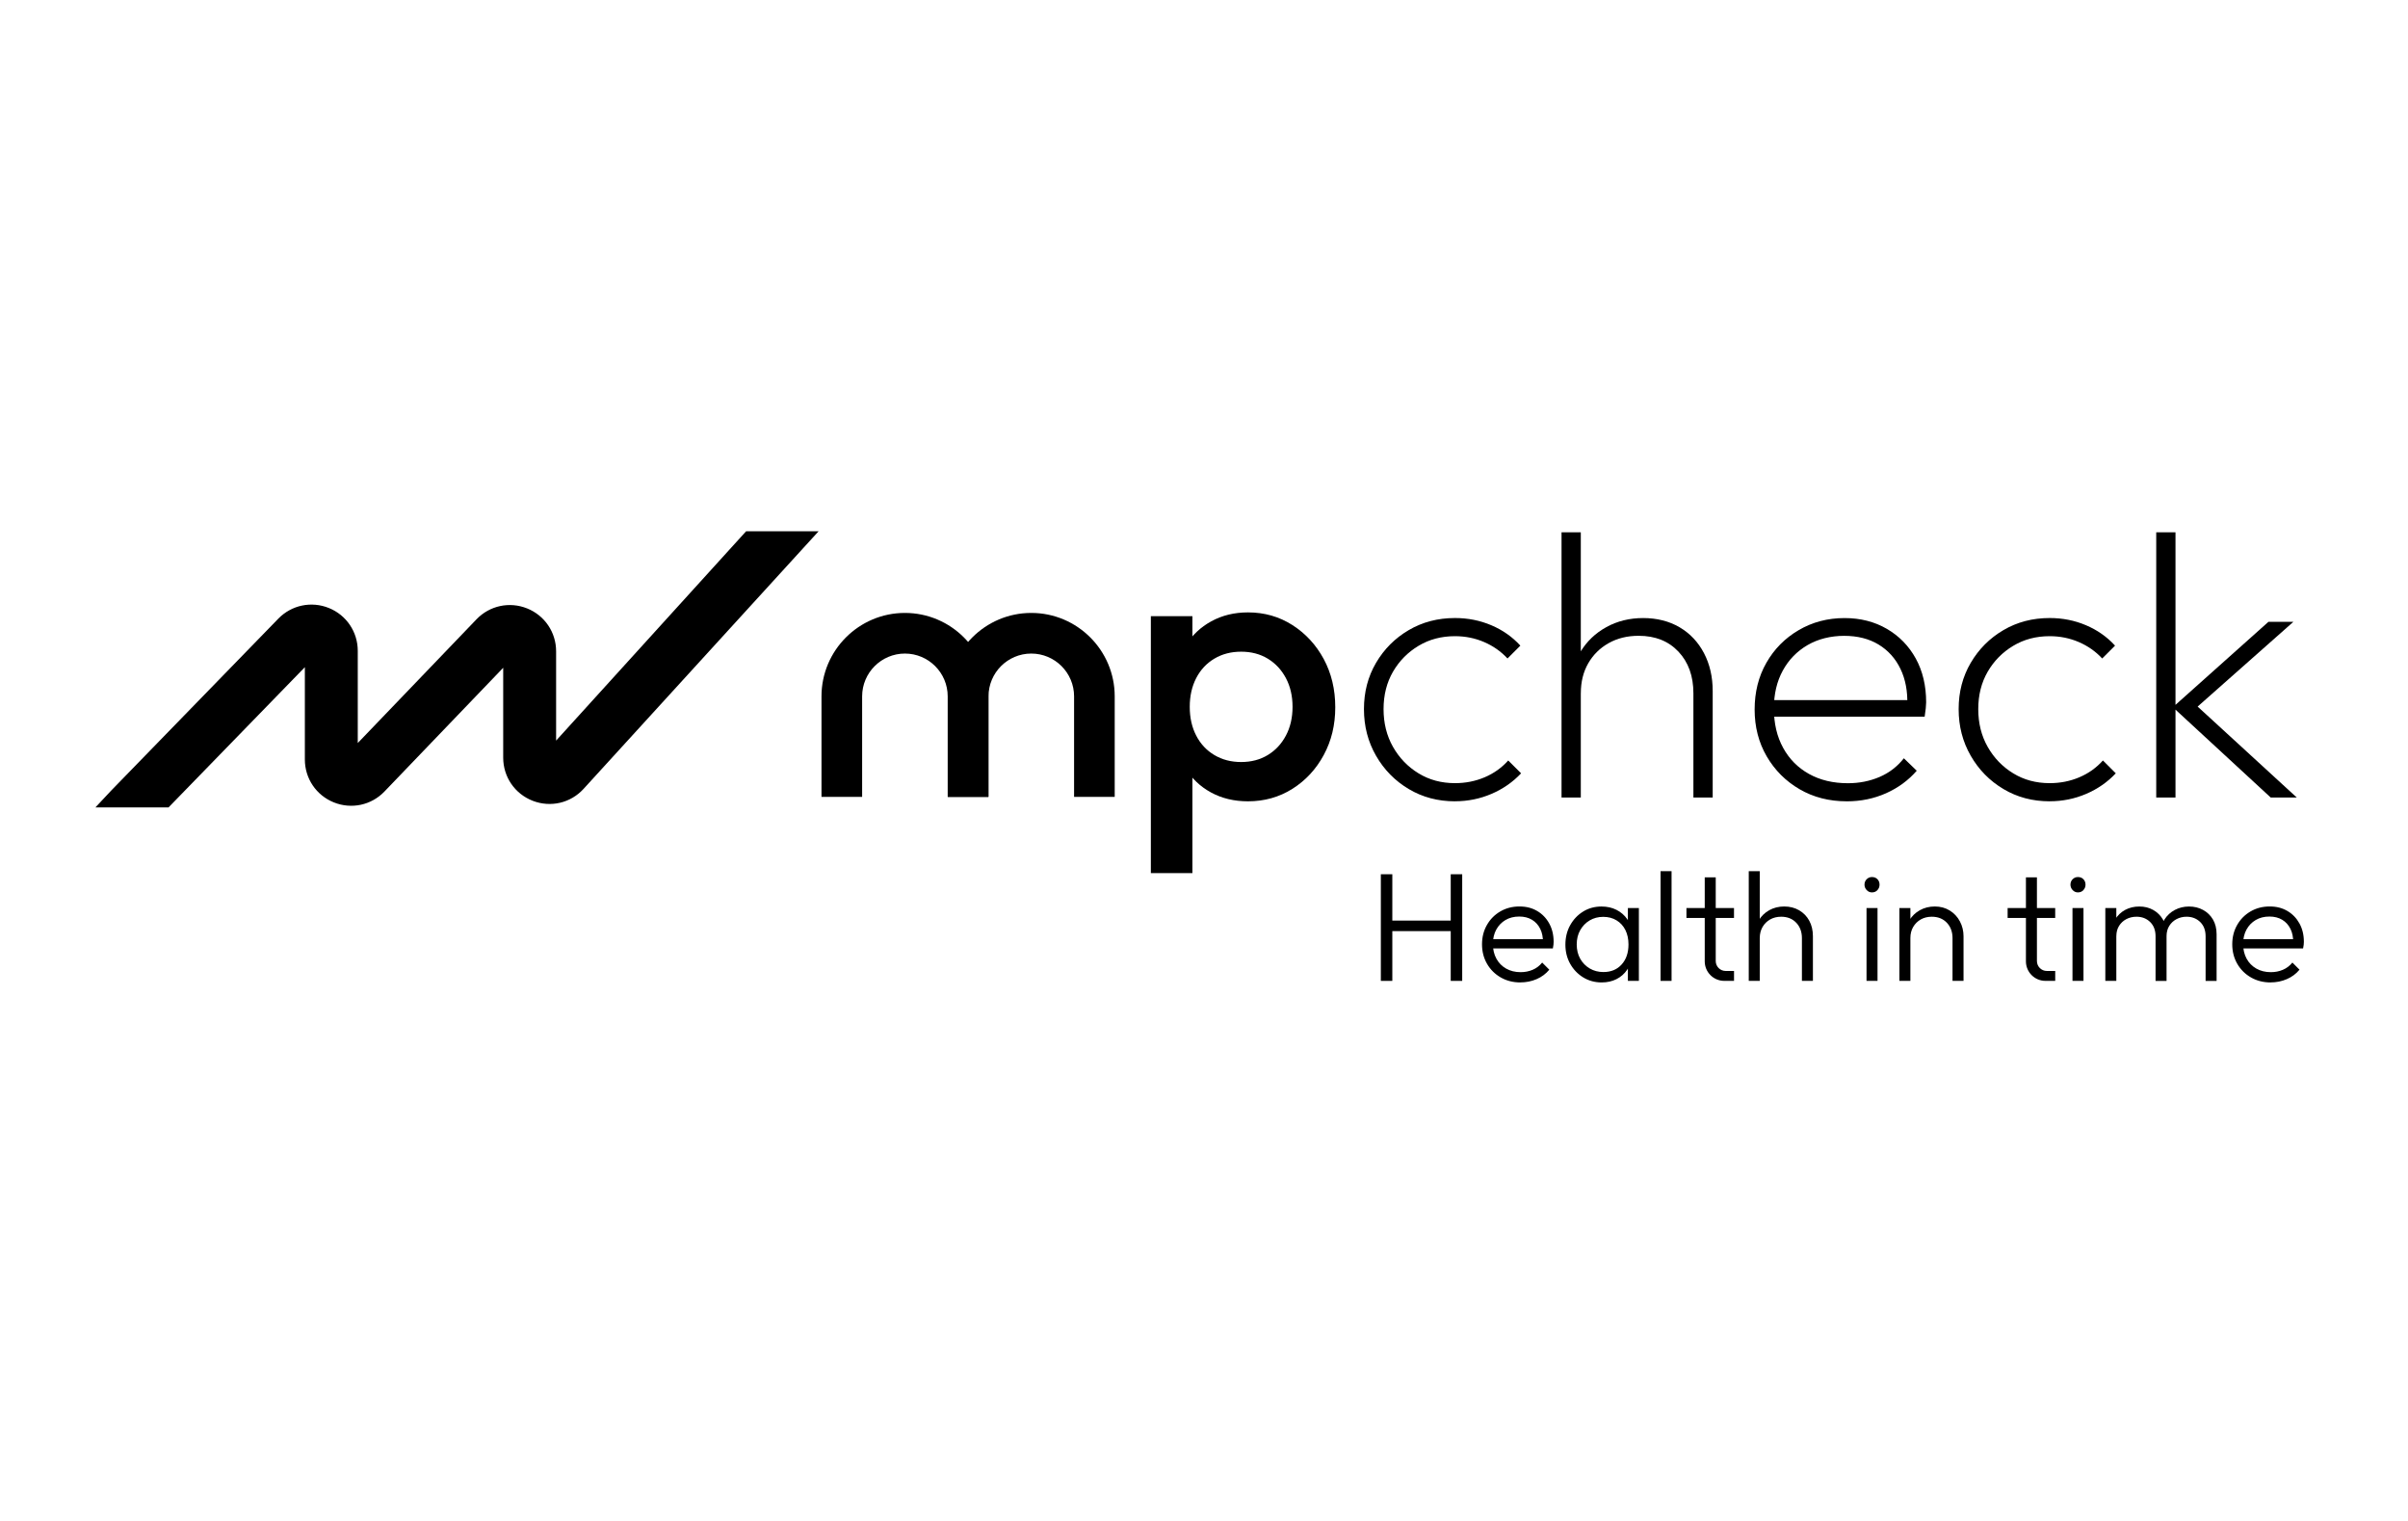 <svg width="171" height="108" viewBox="0 0 171 108" fill="none" xmlns="http://www.w3.org/2000/svg">
<path d="M81.726 61.997V43.752H84.677V47.213L84.167 50.353L84.677 53.465V61.997H81.726ZM88.622 56.9C87.639 56.9 86.762 56.689 85.993 56.269C85.224 55.848 84.62 55.271 84.182 54.538C83.744 53.805 83.525 52.973 83.525 52.043V48.341C83.525 47.411 83.748 46.579 84.196 45.846C84.643 45.113 85.251 44.536 86.021 44.116C86.79 43.695 87.657 43.485 88.624 43.485C89.787 43.485 90.837 43.785 91.776 44.383C92.715 44.983 93.457 45.788 94.003 46.797C94.547 47.809 94.821 48.949 94.821 50.218C94.821 51.488 94.549 52.602 94.003 53.613C93.457 54.623 92.715 55.424 91.776 56.015C90.837 56.606 89.785 56.9 88.624 56.9H88.622ZM88.138 54.11C88.854 54.11 89.484 53.944 90.03 53.613C90.576 53.282 91.004 52.821 91.318 52.23C91.63 51.64 91.788 50.961 91.788 50.192C91.788 49.423 91.63 48.743 91.318 48.154C91.004 47.563 90.576 47.104 90.03 46.771C89.484 46.44 88.854 46.275 88.138 46.275C87.422 46.275 86.788 46.44 86.233 46.771C85.679 47.102 85.249 47.563 84.945 48.154C84.64 48.745 84.488 49.423 84.488 50.192C84.488 50.961 84.64 51.641 84.945 52.23C85.249 52.821 85.678 53.282 86.233 53.613C86.788 53.944 87.422 54.11 88.138 54.11Z" fill="black"/>
<path d="M103.324 56.9C102.107 56.9 101.012 56.609 100.038 56.027C99.063 55.446 98.288 54.659 97.718 53.666C97.145 52.673 96.859 51.569 96.859 50.352C96.859 49.134 97.145 48.041 97.718 47.065C98.29 46.091 99.063 45.316 100.038 44.744C101.012 44.171 102.108 43.885 103.324 43.885C104.237 43.885 105.095 44.055 105.899 44.396C106.703 44.736 107.392 45.218 107.965 45.845L107.053 46.757C106.587 46.256 106.034 45.868 105.389 45.59C104.745 45.313 104.056 45.174 103.323 45.174C102.357 45.174 101.493 45.402 100.734 45.859C99.973 46.315 99.37 46.927 98.922 47.696C98.476 48.465 98.251 49.351 98.251 50.352C98.251 51.352 98.474 52.248 98.922 53.035C99.37 53.822 99.973 54.448 100.734 54.912C101.493 55.378 102.357 55.61 103.323 55.61C104.074 55.61 104.775 55.471 105.429 55.194C106.082 54.917 106.64 54.518 107.105 54L108.018 54.912C107.427 55.539 106.725 56.026 105.911 56.374C105.098 56.722 104.235 56.897 103.323 56.897L103.324 56.9Z" fill="black"/>
<path d="M110.89 56.631V37.796H112.258V56.631H110.89ZM120.254 56.631V49.226C120.254 48.01 119.9 47.026 119.195 46.275C118.488 45.523 117.545 45.147 116.365 45.147C115.559 45.147 114.849 45.322 114.232 45.67C113.615 46.018 113.132 46.497 112.783 47.105C112.433 47.713 112.26 48.42 112.26 49.224L111.562 48.822C111.562 47.874 111.785 47.029 112.234 46.287C112.681 45.545 113.293 44.959 114.073 44.53C114.85 44.1 115.723 43.887 116.688 43.887C117.653 43.887 118.534 44.106 119.277 44.544C120.019 44.982 120.596 45.596 121.007 46.381C121.419 47.169 121.624 48.063 121.624 49.065V56.631H120.256H120.254Z" fill="black"/>
<path d="M131.147 56.9C129.894 56.9 128.776 56.614 127.794 56.041C126.81 55.469 126.032 54.691 125.46 53.708C124.888 52.724 124.602 51.615 124.602 50.381C124.602 49.147 124.878 48.042 125.434 47.068C125.987 46.094 126.753 45.319 127.727 44.747C128.702 44.175 129.789 43.888 130.987 43.888C132.115 43.888 133.115 44.144 133.992 44.654C134.869 45.164 135.553 45.867 136.045 46.76C136.537 47.654 136.782 48.692 136.782 49.872C136.782 49.979 136.773 50.118 136.756 50.288C136.739 50.458 136.711 50.659 136.676 50.891H125.568V49.711H135.898L135.442 50.087C135.477 49.103 135.316 48.24 134.959 47.498C134.602 46.756 134.082 46.179 133.403 45.767C132.723 45.356 131.909 45.15 130.961 45.15C130.013 45.15 129.11 45.37 128.358 45.808C127.607 46.247 127.02 46.85 126.601 47.619C126.181 48.387 125.97 49.283 125.97 50.302C125.97 51.375 126.188 52.309 126.628 53.106C127.065 53.903 127.678 54.52 128.465 54.957C129.252 55.395 130.172 55.615 131.229 55.615C132.033 55.615 132.78 55.466 133.47 55.172C134.158 54.877 134.735 54.434 135.2 53.844L136.113 54.728C135.522 55.409 134.798 55.941 133.94 56.325C133.081 56.708 132.15 56.901 131.15 56.901L131.147 56.9Z" fill="black"/>
<path d="M145.555 56.9C144.338 56.9 143.243 56.609 142.269 56.027C141.294 55.446 140.519 54.659 139.949 53.666C139.376 52.673 139.09 51.569 139.09 50.352C139.09 49.134 139.376 48.041 139.949 47.065C140.521 46.091 141.294 45.316 142.269 44.744C143.243 44.171 144.339 43.885 145.555 43.885C146.468 43.885 147.326 44.055 148.13 44.396C148.934 44.736 149.623 45.218 150.196 45.845L149.284 46.757C148.818 46.256 148.265 45.868 147.62 45.59C146.976 45.313 146.287 45.174 145.553 45.174C144.588 45.174 143.724 45.402 142.965 45.859C142.204 46.315 141.6 46.927 141.153 47.696C140.707 48.465 140.482 49.351 140.482 50.352C140.482 51.352 140.705 52.248 141.153 53.035C141.6 53.822 142.204 54.448 142.965 54.912C143.724 55.378 144.588 55.61 145.553 55.61C146.305 55.61 147.006 55.471 147.66 55.194C148.313 54.917 148.871 54.518 149.336 54L150.249 54.912C149.658 55.539 148.956 56.026 148.142 56.374C147.329 56.722 146.466 56.897 145.553 56.897L145.555 56.9Z" fill="black"/>
<path d="M153.121 56.631V37.796H154.489V56.631H153.121ZM161.251 56.631L154.302 50.218L161.09 44.154H162.861L155.617 50.566L155.643 49.789L163.102 56.631H161.251Z" fill="black"/>
<path d="M70.185 56.583H67.299V49.447C67.299 47.772 65.937 46.408 64.262 46.408C62.587 46.408 61.223 47.77 61.223 49.447V56.583H58.337V49.447C58.337 46.18 60.994 43.523 64.26 43.523C67.527 43.523 70.184 46.18 70.184 49.447V56.583H70.185Z" fill="black"/>
<path d="M79.16 56.583H76.274V49.447C76.274 47.772 74.912 46.408 73.235 46.408C71.559 46.408 70.198 47.77 70.198 49.447V56.583H67.312V49.447C67.312 46.18 69.969 43.523 73.235 43.523C76.502 43.523 79.159 46.18 79.159 49.447V56.583H79.16Z" fill="black"/>
<path d="M98.058 69.651V62.079H98.873V69.651H98.058ZM98.598 66.117V65.369H103.253V66.117H98.598ZM103.021 69.651V62.079H103.836V69.651H103.021Z" fill="black"/>
<path d="M107.962 69.761C107.449 69.761 106.986 69.643 106.575 69.408C106.163 69.173 105.839 68.852 105.6 68.44C105.362 68.029 105.243 67.566 105.243 67.053C105.243 66.539 105.359 66.089 105.59 65.683C105.82 65.276 106.139 64.954 106.542 64.719C106.946 64.484 107.398 64.367 107.896 64.367C108.394 64.367 108.793 64.473 109.156 64.685C109.519 64.897 109.806 65.194 110.014 65.571C110.223 65.949 110.328 66.383 110.328 66.875C110.328 66.934 110.325 67.002 110.317 67.079C110.31 67.156 110.296 67.246 110.274 67.348H105.795V66.688H109.846L109.57 66.931C109.578 66.556 109.513 66.232 109.377 65.956C109.241 65.681 109.048 65.466 108.794 65.313C108.54 65.158 108.239 65.082 107.886 65.082C107.512 65.082 107.186 65.165 106.907 65.33C106.629 65.496 106.411 65.723 106.253 66.012C106.095 66.301 106.016 66.641 106.016 67.03C106.016 67.418 106.098 67.775 106.264 68.075C106.429 68.377 106.66 68.61 106.957 68.779C107.254 68.947 107.597 69.032 107.985 69.032C108.293 69.032 108.579 68.975 108.844 68.862C109.108 68.749 109.331 68.578 109.515 68.35L110.021 68.856C109.778 69.15 109.478 69.373 109.119 69.527C108.759 69.682 108.373 69.759 107.964 69.759L107.962 69.761Z" fill="black"/>
<path d="M113.74 69.761C113.256 69.761 112.82 69.642 112.43 69.404C112.042 69.166 111.733 68.844 111.505 68.44C111.278 68.037 111.164 67.582 111.164 67.076C111.164 66.57 111.276 66.102 111.505 65.695C111.733 65.288 112.039 64.965 112.424 64.727C112.809 64.489 113.244 64.37 113.728 64.37C114.124 64.37 114.478 64.448 114.79 64.606C115.103 64.764 115.356 64.984 115.556 65.267C115.754 65.55 115.871 65.877 115.908 66.252V67.87C115.864 68.244 115.745 68.573 115.551 68.859C115.356 69.145 115.106 69.368 114.796 69.524C114.489 69.682 114.136 69.761 113.74 69.761ZM113.861 69.023C114.404 69.023 114.837 68.844 115.16 68.484C115.483 68.125 115.644 67.651 115.644 67.064C115.644 66.676 115.571 66.334 115.424 66.04C115.277 65.746 115.069 65.517 114.796 65.352C114.524 65.186 114.209 65.104 113.85 65.104C113.491 65.104 113.169 65.189 112.886 65.358C112.603 65.526 112.381 65.758 112.215 66.051C112.05 66.345 111.968 66.682 111.968 67.064C111.968 67.446 112.05 67.783 112.215 68.077C112.381 68.371 112.607 68.601 112.893 68.77C113.179 68.938 113.502 69.023 113.861 69.023ZM115.601 69.651V68.264L115.755 66.988L115.601 65.745V64.479H116.382V69.651H115.601Z" fill="black"/>
<path d="M117.922 69.651V61.86H118.703V69.651H117.922Z" fill="black"/>
<path d="M123.137 64.478H119.76V65.182H123.137V64.478Z" fill="black"/>
<path d="M121.84 68.242V62.299H121.059V68.264C121.059 69.029 121.679 69.65 122.444 69.65H123.139V68.946H122.543C122.155 68.946 121.84 68.63 121.84 68.242Z" fill="black"/>
<path d="M145.946 64.478H142.568V65.182H145.946V64.478Z" fill="black"/>
<path d="M144.649 68.242V62.299H143.868V68.264C143.868 69.029 144.488 69.65 145.253 69.65H145.948V68.946H145.352C144.964 68.946 144.649 68.63 144.649 68.242Z" fill="black"/>
<path d="M124.185 69.651V61.86H124.966V69.651H124.185ZM127.96 69.651V66.614C127.96 66.167 127.824 65.802 127.553 65.519C127.282 65.236 126.925 65.095 126.486 65.095C126.192 65.095 125.932 65.16 125.705 65.288C125.478 65.417 125.298 65.595 125.165 65.822C125.034 66.049 124.967 66.311 124.967 66.603L124.615 66.405C124.615 66.017 124.706 65.667 124.89 65.359C125.074 65.052 125.323 64.809 125.638 64.633C125.954 64.456 126.31 64.368 126.705 64.368C127.101 64.368 127.454 64.458 127.762 64.637C128.07 64.817 128.311 65.064 128.483 65.38C128.654 65.695 128.741 66.062 128.741 66.481V69.65H127.96V69.651Z" fill="black"/>
<path d="M132.933 63.367C132.786 63.367 132.661 63.312 132.559 63.202C132.455 63.092 132.404 62.964 132.404 62.817C132.404 62.67 132.455 62.534 132.559 62.432C132.663 62.33 132.786 62.277 132.933 62.277C133.094 62.277 133.226 62.328 133.325 62.432C133.423 62.535 133.473 62.662 133.473 62.817C133.473 62.971 133.423 63.092 133.325 63.202C133.226 63.312 133.096 63.367 132.933 63.367ZM132.548 69.651V64.479H133.329V69.651H132.548Z" fill="black"/>
<path d="M134.882 69.651V64.48H135.663V69.651H134.882ZM138.655 69.651V66.614C138.655 66.167 138.519 65.802 138.249 65.519C137.978 65.236 137.621 65.095 137.182 65.095C136.888 65.095 136.628 65.16 136.401 65.288C136.173 65.417 135.994 65.595 135.861 65.822C135.729 66.049 135.663 66.311 135.663 66.603L135.31 66.405C135.31 66.017 135.401 65.667 135.586 65.359C135.77 65.052 136.019 64.809 136.334 64.633C136.65 64.456 137.005 64.368 137.401 64.368C137.797 64.368 138.15 64.464 138.458 64.654C138.765 64.844 139.007 65.101 139.178 65.424C139.35 65.748 139.437 66.099 139.437 66.481V69.65H138.655V69.651Z" fill="black"/>
<path d="M147.559 63.367C147.412 63.367 147.287 63.312 147.185 63.202C147.081 63.092 147.03 62.964 147.03 62.817C147.03 62.67 147.081 62.534 147.185 62.432C147.289 62.33 147.412 62.277 147.559 62.277C147.72 62.277 147.852 62.328 147.95 62.432C148.049 62.535 148.099 62.662 148.099 62.817C148.099 62.971 148.049 63.092 147.95 63.202C147.852 63.312 147.722 63.367 147.559 63.367ZM147.174 69.651V64.479H147.955V69.651H147.174Z" fill="black"/>
<path d="M149.506 69.651V64.479H150.287V69.651H149.506ZM153.073 69.651V66.482C153.073 66.057 152.944 65.72 152.688 65.469C152.431 65.22 152.108 65.095 151.72 65.095C151.455 65.095 151.215 65.152 150.999 65.265C150.782 65.379 150.611 65.539 150.482 65.745C150.354 65.95 150.289 66.192 150.289 66.471L149.936 66.329C149.936 65.933 150.024 65.588 150.201 65.294C150.377 65.001 150.614 64.773 150.911 64.612C151.208 64.452 151.543 64.37 151.917 64.37C152.292 64.37 152.612 64.45 152.903 64.612C153.192 64.773 153.424 65.001 153.596 65.294C153.767 65.588 153.854 65.936 153.854 66.34V69.653H153.073V69.651ZM156.627 69.651V66.482C156.627 66.057 156.498 65.72 156.242 65.469C155.985 65.22 155.662 65.095 155.274 65.095C155.017 65.095 154.78 65.152 154.564 65.265C154.347 65.379 154.175 65.539 154.047 65.745C153.919 65.95 153.854 66.192 153.854 66.471L153.391 66.329C153.413 65.933 153.518 65.588 153.705 65.294C153.892 65.001 154.138 64.773 154.443 64.612C154.748 64.452 155.083 64.37 155.45 64.37C155.816 64.37 156.149 64.45 156.446 64.612C156.743 64.773 156.978 65.001 157.15 65.294C157.321 65.588 157.408 65.936 157.408 66.34V69.653H156.627V69.651Z" fill="black"/>
<path d="M161.239 69.761C160.725 69.761 160.263 69.643 159.852 69.408C159.44 69.173 159.115 68.852 158.877 68.44C158.639 68.029 158.52 67.566 158.52 67.053C158.52 66.539 158.636 66.089 158.866 65.683C159.097 65.276 159.415 64.954 159.819 64.719C160.223 64.484 160.674 64.367 161.172 64.367C161.67 64.367 162.069 64.473 162.433 64.685C162.796 64.898 163.082 65.194 163.291 65.571C163.5 65.949 163.605 66.383 163.605 66.875C163.605 66.934 163.601 67.002 163.594 67.079C163.587 67.156 163.573 67.246 163.549 67.348H159.071V66.688H163.121L162.846 66.931C162.854 66.556 162.789 66.232 162.652 65.956C162.516 65.681 162.323 65.466 162.069 65.313C161.816 65.16 161.514 65.082 161.162 65.082C160.787 65.082 160.461 65.165 160.183 65.33C159.904 65.496 159.686 65.723 159.528 66.012C159.371 66.301 159.292 66.641 159.292 67.03C159.292 67.418 159.374 67.775 159.539 68.075C159.705 68.377 159.935 68.61 160.232 68.779C160.529 68.947 160.872 69.032 161.261 69.032C161.568 69.032 161.854 68.975 162.119 68.862C162.383 68.749 162.606 68.578 162.79 68.35L163.296 68.856C163.053 69.15 162.753 69.373 162.394 69.527C162.035 69.682 161.649 69.759 161.239 69.759V69.761Z" fill="black"/>
<path d="M52.984 37.724L39.491 52.588V46.249C39.491 44.9 38.683 43.705 37.432 43.202C36.181 42.7 34.77 43.003 33.838 43.975L25.406 52.761V46.216C25.406 44.872 24.602 43.678 23.357 43.174C22.113 42.67 20.703 42.965 19.767 43.927L7.905 56.127L6.777 57.332H11.969L21.649 47.376V53.931C21.649 55.278 22.457 56.475 23.708 56.977C24.959 57.48 26.369 57.177 27.302 56.204L35.734 47.418V53.801C35.734 55.166 36.557 56.368 37.83 56.863C39.104 57.356 40.521 57.024 41.441 56.017L58.132 37.724H52.983H52.984Z" fill="black"/>
</svg>
